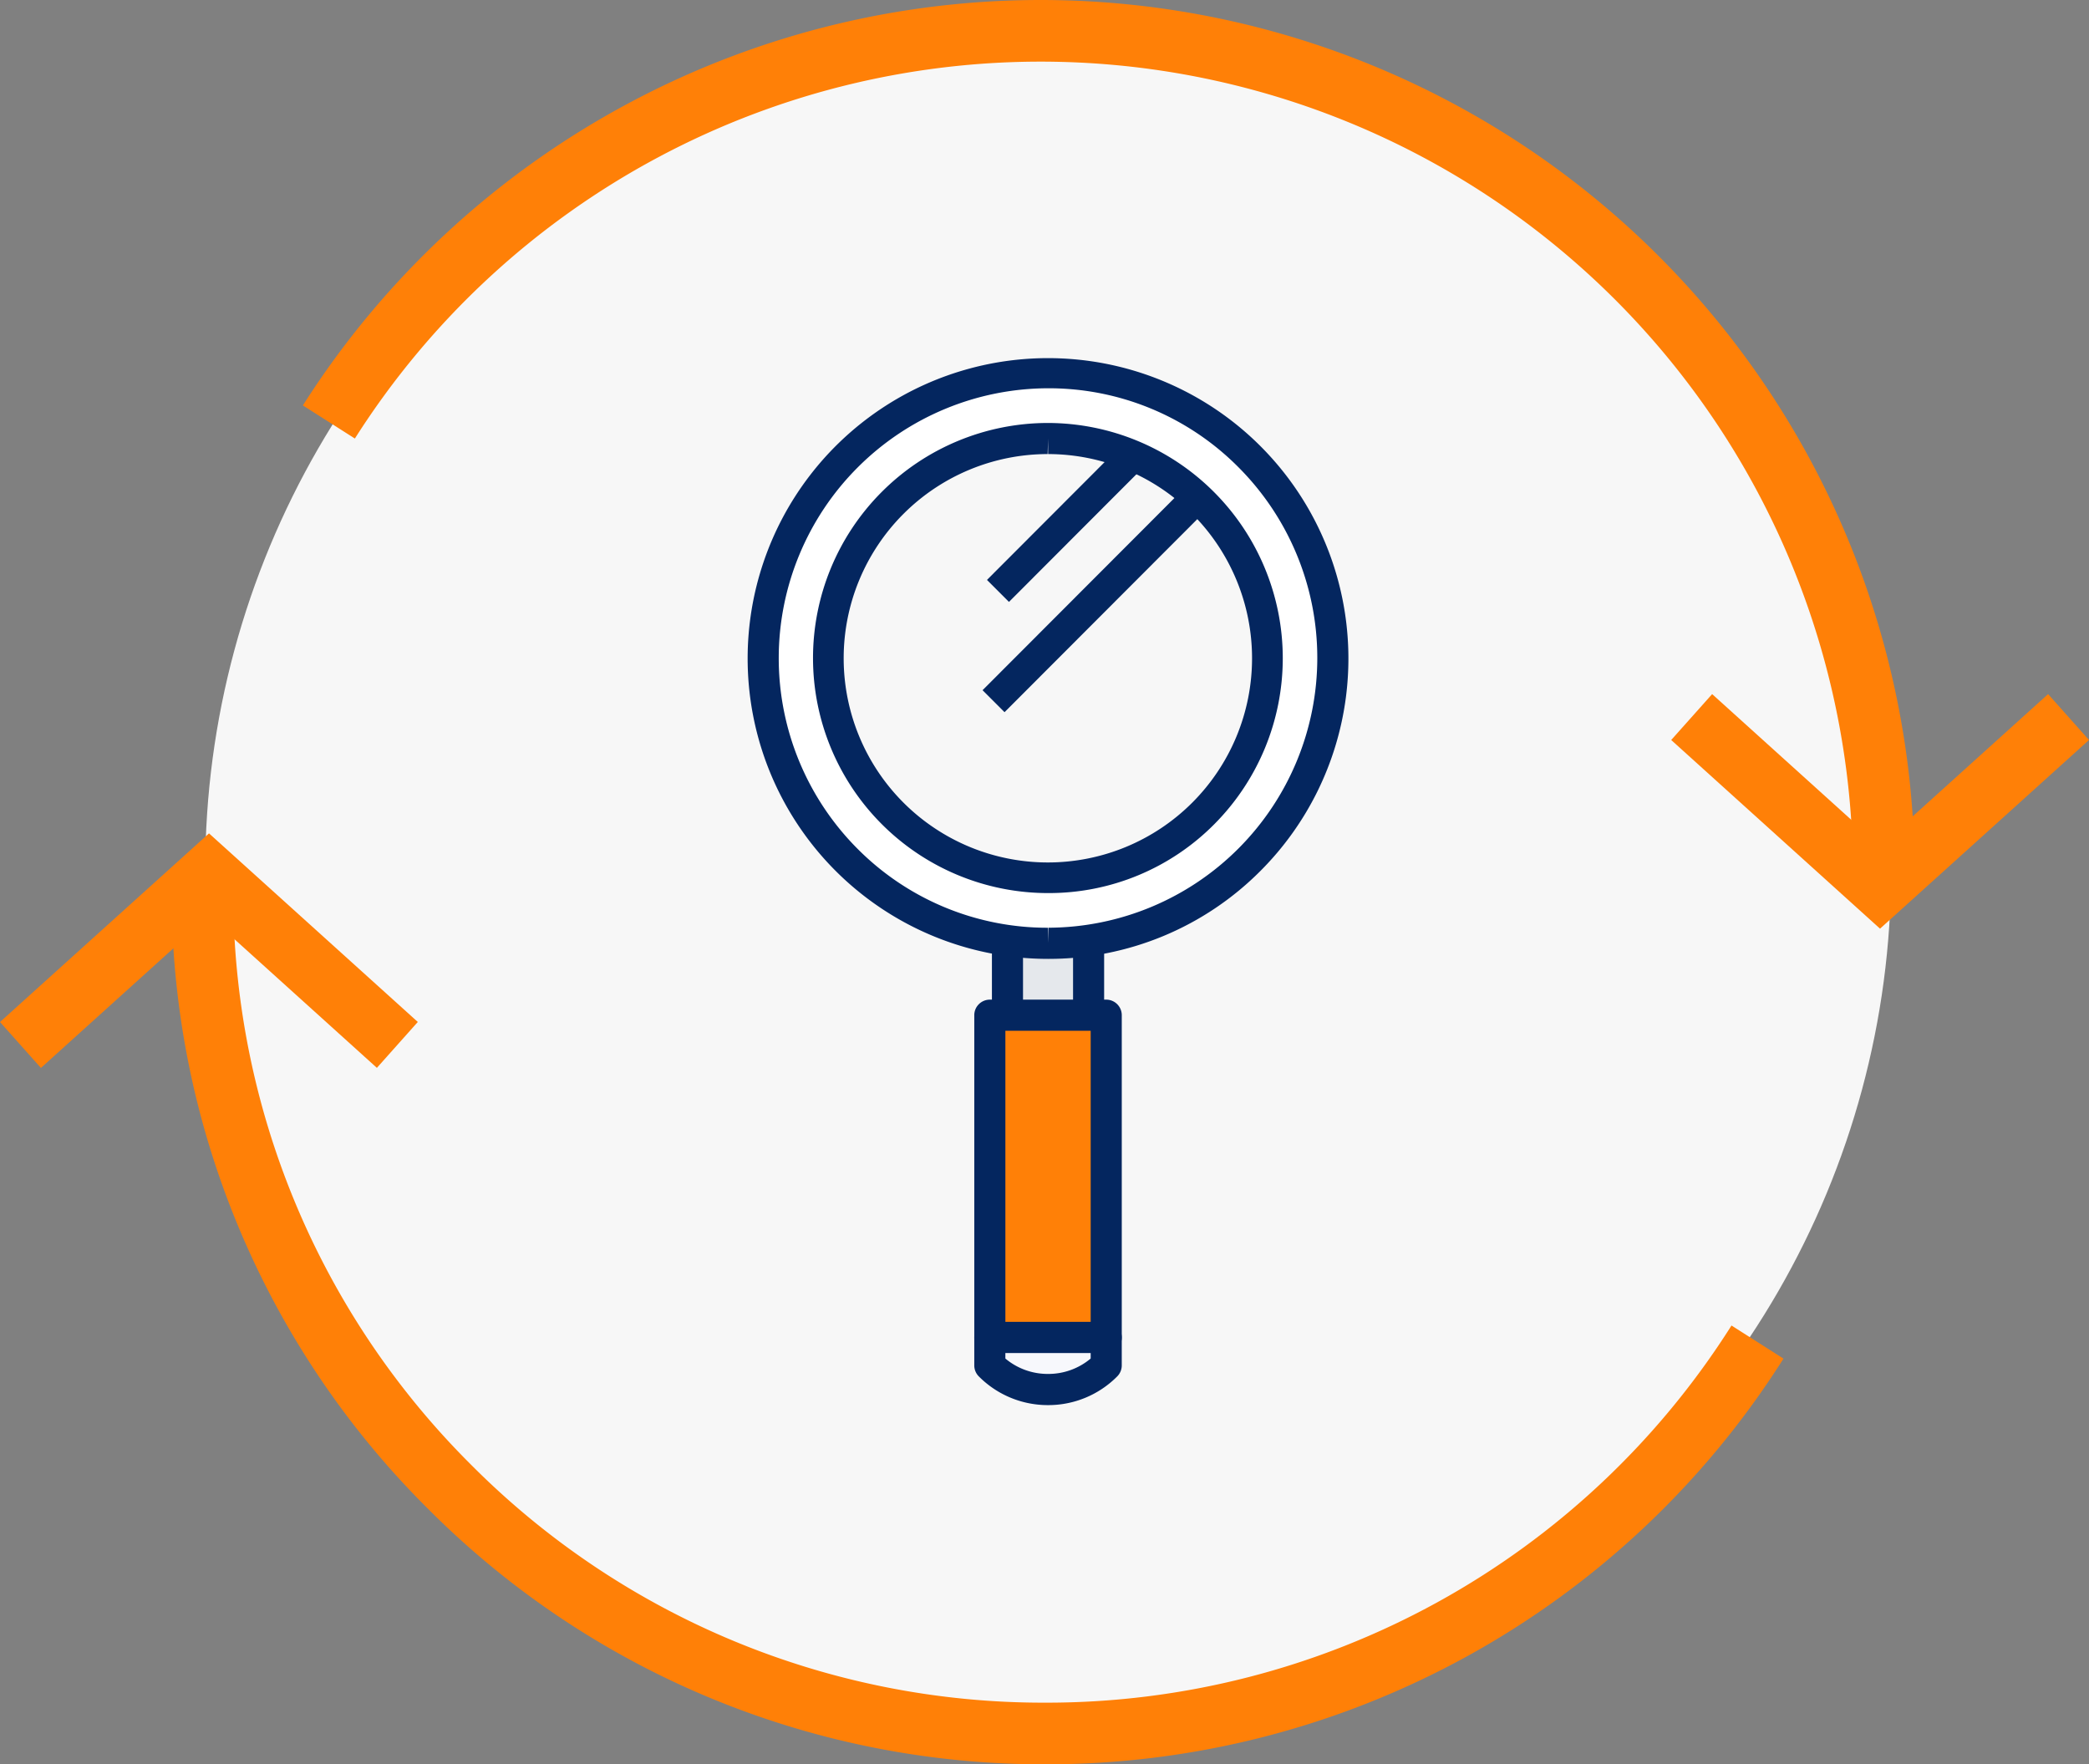 <svg xmlns="http://www.w3.org/2000/svg" xmlns:xlink="http://www.w3.org/1999/xlink" viewBox="0 0 285 240.693">
  <rect x="0" y="0" width="285" height="240.693" fill="#808080" stroke="none"/>
  <defs>
    <style>
      .cls-1 {
        fill: none;
      }

      .cls-2 {
        fill: #f7f7f7;
      }

      .cls-3 {
        fill: #ff8007;
      }

      .cls-4 {
        fill: #e5e8ec;
      }

      .cls-5 {
        clip-path: url(#clip-path);
      }

      .cls-6 {
        fill: #04265f;
      }

      .cls-7 {
        fill: #fff;
      }

      .cls-8 {
        fill: #f7f8fc;
      }
    </style>
    <clipPath id="clip-path">
      <path id="Clip_3" data-name="Clip 3" class="cls-1" d="M0,0H81.962V142.968H0Z" transform="translate(0 0.031)"/>
    </clipPath>
  </defs>
  <g id="Group_2" data-name="Group 2" transform="translate(-510 -986.307)">
    <circle id="Oval" class="cls-2" cx="115" cy="115" r="115" transform="translate(538 990)"/>
    <g id="Page_1" data-name="Page 1" transform="translate(510 986)">
      <path id="Fill_1" data-name="Fill 1" class="cls-3" d="M28.492,20.694,5.585,0,0,6.262,28.489,32,57,6.262,51.42,0Z" transform="translate(228 95)"/>
      <path id="Fill_2" data-name="Fill 2" class="cls-3" d="M0,25.734,5.582,32,28.511,11.3,51.418,31.989,57,25.728,28.514,0Z" transform="translate(0 114)"/>
      <g id="Group_7" data-name="Group 7" transform="translate(23)">
        <path id="Fill_3" data-name="Fill 3" class="cls-3" d="M219.887,119.2H211.48A110.828,110.828,0,0,0,7.093,59.827L0,55.31A119.236,119.236,0,0,1,219.887,119.2" transform="translate(18.321 0.307)"/>
        <path id="Fill_5" data-name="Fill 5" class="cls-3" d="M119.208,119.225A118.424,118.424,0,0,1,34.909,84.3,118.433,118.433,0,0,1,0,0H8.407A110.086,110.086,0,0,0,40.855,78.359a110.056,110.056,0,0,0,78.353,32.459,110.544,110.544,0,0,0,93.606-51.453l7.09,4.517a118.916,118.916,0,0,1-100.7,55.343" transform="translate(0.413 121.775)"/>
      </g>
    </g>
    <g id="Page_1-2" data-name="Page 1" transform="translate(612 1035)">
      <path id="Fill_1-2" data-name="Fill 1" class="cls-4" d="M0,44H11V0H0Z" transform="translate(35 78)"/>
      <g id="Group_12" data-name="Group 12">
        <path id="Clip_3-2" data-name="Clip 3" class="cls-1" d="M0,0H81.962V142.968H0Z" transform="translate(0 0.031)"/>
        <g id="Group_12-2" data-name="Group 12" class="cls-5">
          <path id="Fill_2-2" data-name="Fill 2" class="cls-6" d="M13.189,48.211H2.12A2.125,2.125,0,0,1,0,46.087V2.124A2.125,2.125,0,0,1,2.12,0H13.189a2.125,2.125,0,0,1,2.12,2.124V46.087A2.125,2.125,0,0,1,13.189,48.211ZM4.242,4.247V43.963h6.826V4.247Z" transform="translate(33.327 75.045)"/>
          <path id="Fill_4" data-name="Fill 4" class="cls-7" d="M38.88,77.845a38.607,38.607,0,0,1-27.5-11.39A38.919,38.919,0,0,1,38.782,0h.069A38.88,38.88,0,0,1,77.722,38.917,38.85,38.85,0,0,1,38.949,77.845ZM38.874,8.981H38.8A29.944,29.944,0,0,0,17.708,60.109a29.723,29.723,0,0,0,21.162,8.759h.066a29.964,29.964,0,0,0,21.07-51.133A29.665,29.665,0,0,0,38.874,8.981Z" transform="translate(2.12 2.154)"/>
          <path id="Fill_5-2" data-name="Fill 5" class="cls-6" d="M41.073,82.092H41A40.985,40.985,0,0,1,0,41.056,40.981,40.981,0,1,1,69.976,70.077,40.729,40.729,0,0,1,41.073,82.092Zm-.1-77.845A36.823,36.823,0,0,0,14.995,67.075,36.5,36.5,0,0,0,41,77.845V79.9l.065-2.059A36.815,36.815,0,0,0,66.957,15.017,36.445,36.445,0,0,0,40.976,4.247Zm.084,68.868a32.067,32.067,0,0,1-.142-64.134h.074A32.1,32.1,0,0,1,63.646,63.738,31.765,31.765,0,0,1,41.06,73.115ZM40.991,11.1l-.065,2.124a27.857,27.857,0,1,0,.065,0Z" transform="translate(0 0.03)"/>
          <path id="Fill_6" data-name="Fill 6" class="cls-3" d="M15.878,43.963H0L0,0H15.878Z" transform="translate(33.042 89.806)"/>
          <path id="Fill_7" data-name="Fill 7" class="cls-6" d="M18,48.211H2.125A2.125,2.125,0,0,1,0,46.087L0,2.124A2.106,2.106,0,0,1,.622.623,2.132,2.132,0,0,1,2.12,0H18a2.125,2.125,0,0,1,2.121,2.124V46.087A2.125,2.125,0,0,1,18,48.211ZM4.242,4.247l0,39.716H15.88V4.247Z" transform="translate(30.921 87.682)"/>
          <path id="Fill_8" data-name="Fill 8" class="cls-8" d="M15.879,3.816A11.217,11.217,0,0,1,0,3.813Q0,1.906,0,0H15.879Z" transform="translate(33.042 133.77)"/>
          <path id="Fill_9" data-name="Fill 9" class="cls-6" d="M10.063,11.354A13.267,13.267,0,0,1,.621,7.439,2.12,2.12,0,0,1,0,5.939c0-1.121,0-2.452,0-3.824A2.127,2.127,0,0,1,2.126,0H18a2.125,2.125,0,0,1,2.12,2.124V5.939a2.117,2.117,0,0,1-.621,1.5A13.247,13.247,0,0,1,10.063,11.354ZM4.241,4.247V5a8.981,8.981,0,0,0,5.822,2.1A8.965,8.965,0,0,0,15.879,5V4.247Z" transform="translate(30.92 131.646)"/>
          <path id="Fill_10" data-name="Fill 10" class="cls-6" d="M3,30.681l-3-3L27.64,0l3,3Z" transform="translate(32.049 17.786)"/>
          <path id="Fill_11" data-name="Fill 11" class="cls-6" d="M3,21.055l-3-3L18.026,0l3,3Z" transform="translate(32.65 12.369)"/>
        </g>
      </g>
    </g>
  </g>
</svg>
